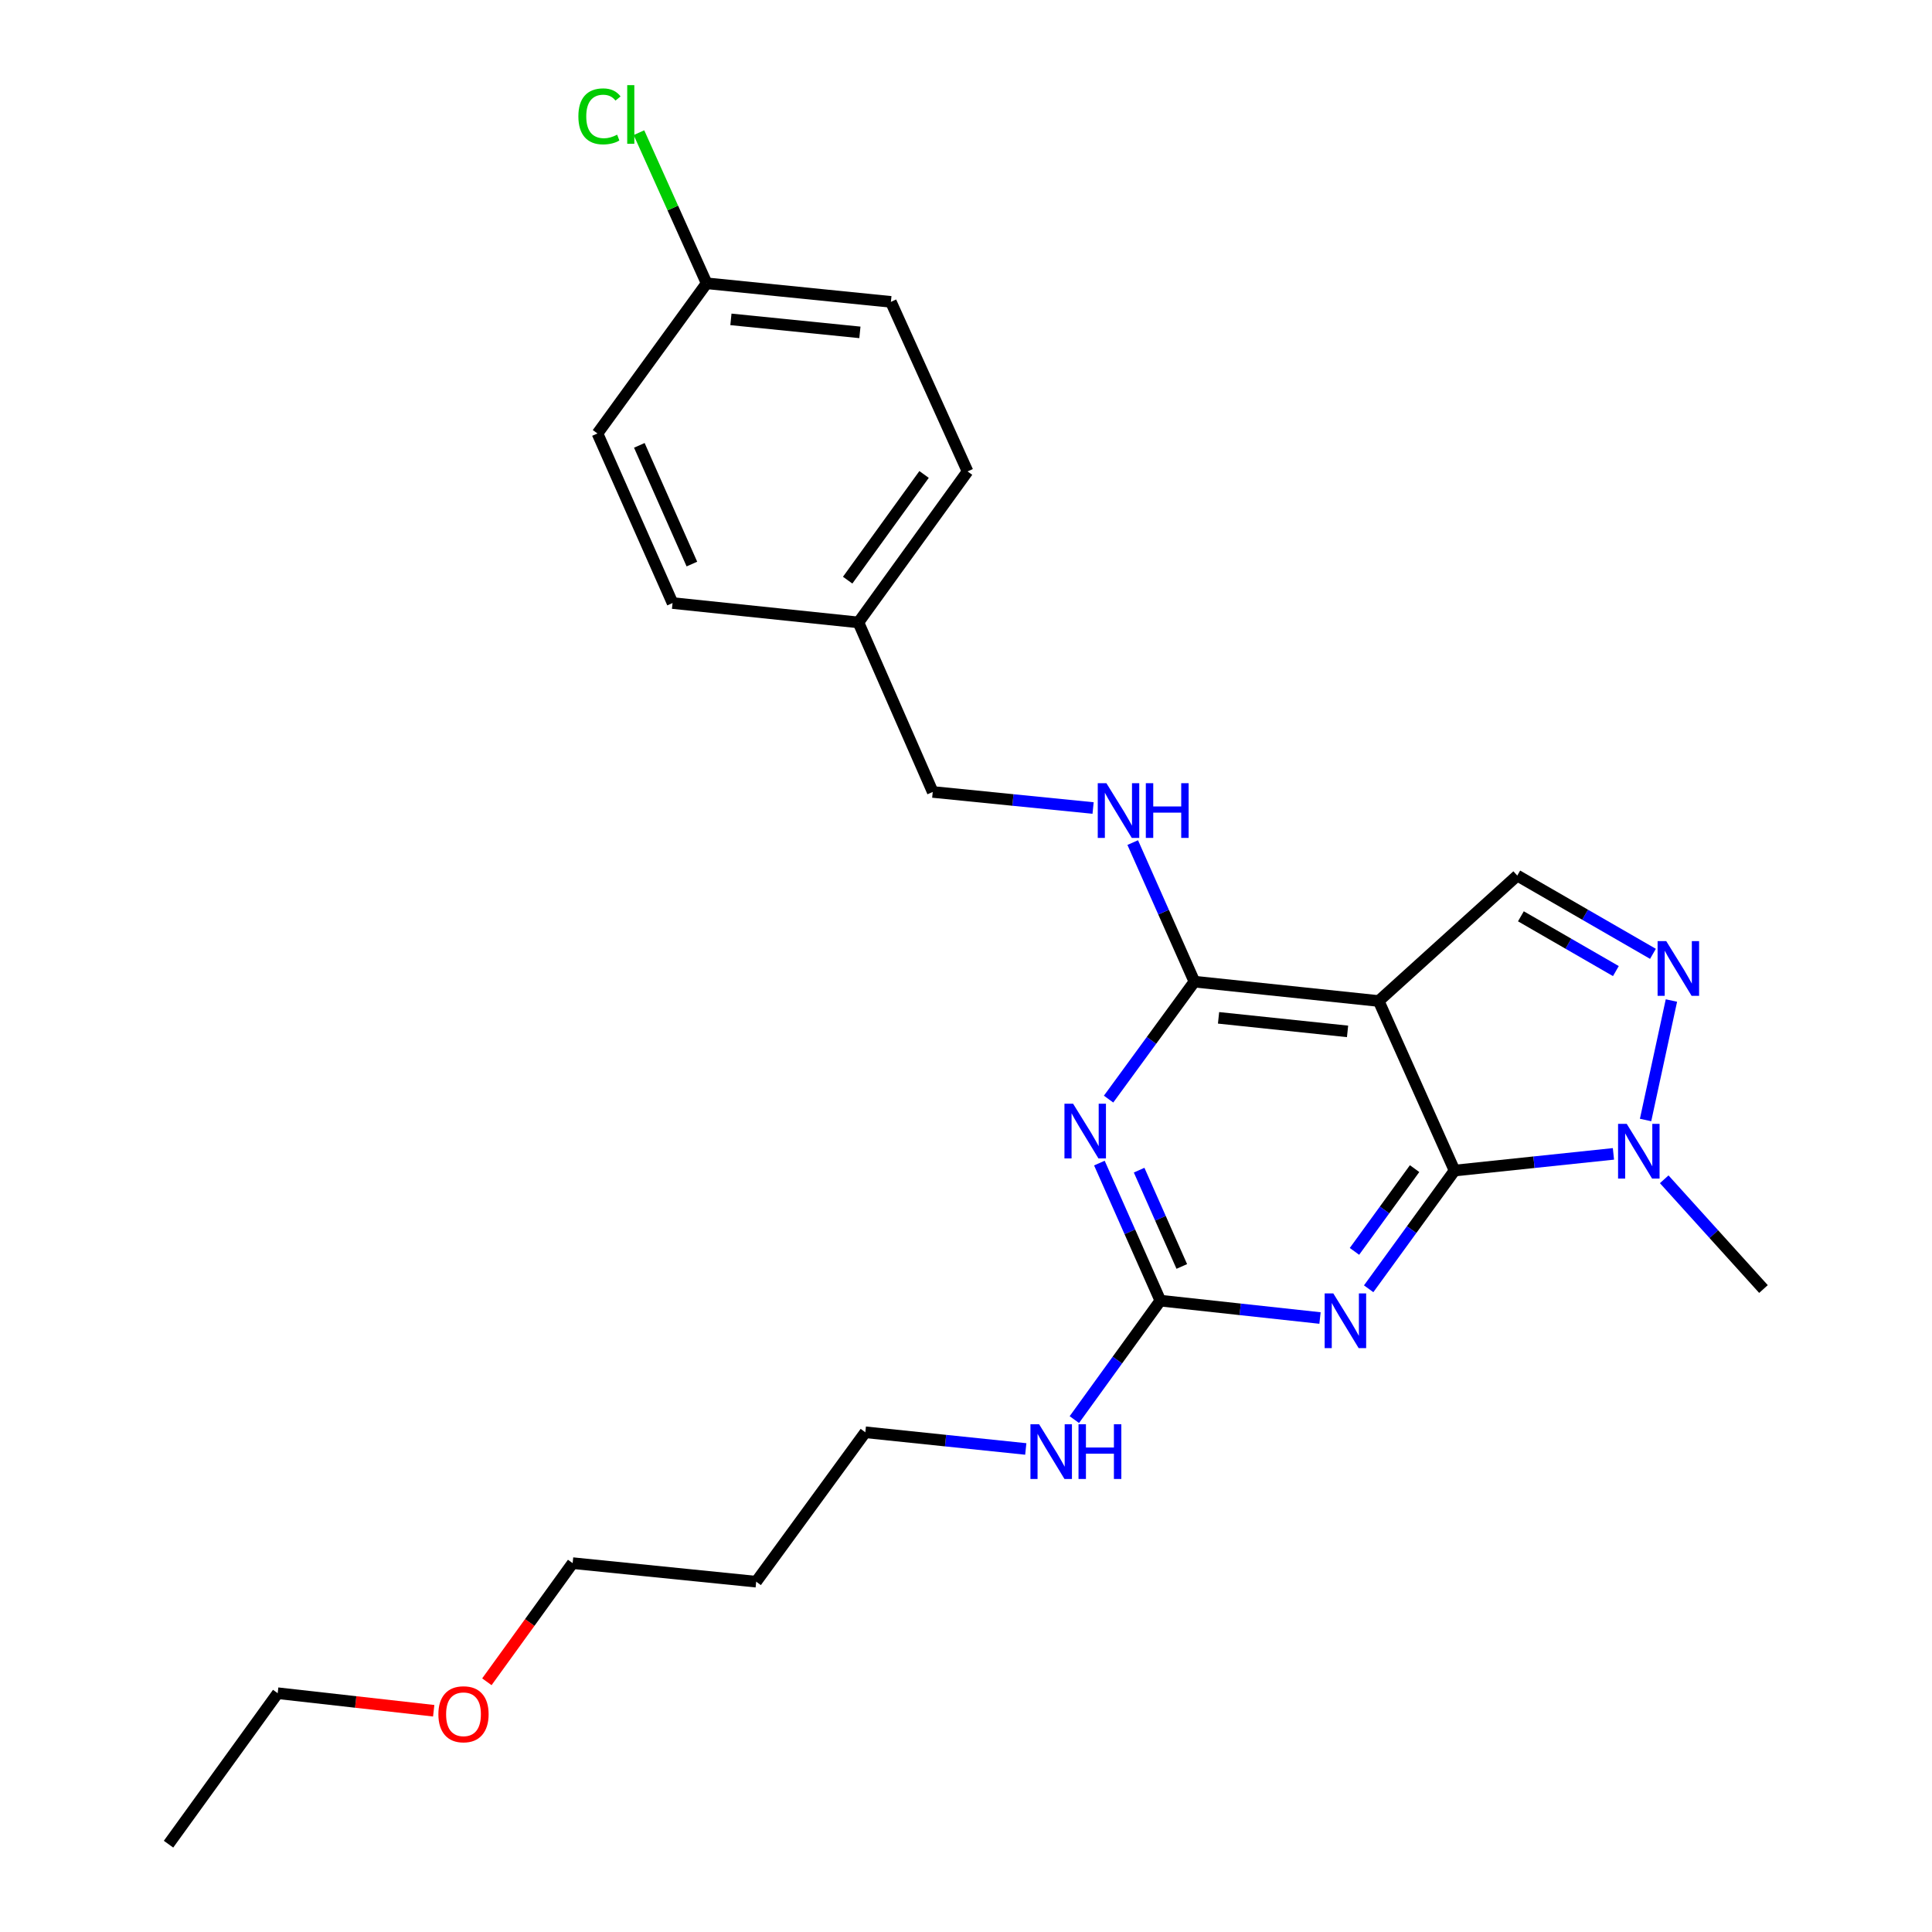 <?xml version='1.0' encoding='iso-8859-1'?>
<svg version='1.1' baseProfile='full'
              xmlns='http://www.w3.org/2000/svg'
                      xmlns:rdkit='http://www.rdkit.org/xml'
                      xmlns:xlink='http://www.w3.org/1999/xlink'
                  xml:space='preserve'
width='1000px' height='1000px' viewBox='0 0 1000 1000'>
<!-- END OF HEADER -->
<rect style='opacity:1.0;fill:#FFFFFF;stroke:none' width='1000' height='1000' x='0' y='0'> </rect>
<path class='bond-0' d='M 752.874,605.883 L 713.607,518.12' style='fill:none;fill-rule:evenodd;stroke:#000000;stroke-width:6px;stroke-linecap:butt;stroke-linejoin:miter;stroke-opacity:1' />
<path class='bond-1' d='M 752.874,605.883 L 730.644,636.478' style='fill:none;fill-rule:evenodd;stroke:#000000;stroke-width:6px;stroke-linecap:butt;stroke-linejoin:miter;stroke-opacity:1' />
<path class='bond-1' d='M 730.644,636.478 L 708.414,667.073' style='fill:none;fill-rule:evenodd;stroke:#0000FF;stroke-width:6px;stroke-linecap:butt;stroke-linejoin:miter;stroke-opacity:1' />
<path class='bond-1' d='M 732.19,604.878 L 716.629,626.295' style='fill:none;fill-rule:evenodd;stroke:#000000;stroke-width:6px;stroke-linecap:butt;stroke-linejoin:miter;stroke-opacity:1' />
<path class='bond-1' d='M 716.629,626.295 L 701.069,647.712' style='fill:none;fill-rule:evenodd;stroke:#0000FF;stroke-width:6px;stroke-linecap:butt;stroke-linejoin:miter;stroke-opacity:1' />
<path class='bond-6' d='M 752.874,605.883 L 793.993,601.563' style='fill:none;fill-rule:evenodd;stroke:#000000;stroke-width:6px;stroke-linecap:butt;stroke-linejoin:miter;stroke-opacity:1' />
<path class='bond-6' d='M 793.993,601.563 L 835.112,597.244' style='fill:none;fill-rule:evenodd;stroke:#0000FF;stroke-width:6px;stroke-linecap:butt;stroke-linejoin:miter;stroke-opacity:1' />
<path class='bond-3' d='M 713.607,518.12 L 618.223,508.101' style='fill:none;fill-rule:evenodd;stroke:#000000;stroke-width:6px;stroke-linecap:butt;stroke-linejoin:miter;stroke-opacity:1' />
<path class='bond-3' d='M 697.49,533.846 L 630.721,526.833' style='fill:none;fill-rule:evenodd;stroke:#000000;stroke-width:6px;stroke-linecap:butt;stroke-linejoin:miter;stroke-opacity:1' />
<path class='bond-7' d='M 713.607,518.12 L 785.336,453.196' style='fill:none;fill-rule:evenodd;stroke:#000000;stroke-width:6px;stroke-linecap:butt;stroke-linejoin:miter;stroke-opacity:1' />
<path class='bond-4' d='M 683.231,682.205 L 641.911,677.709' style='fill:none;fill-rule:evenodd;stroke:#0000FF;stroke-width:6px;stroke-linecap:butt;stroke-linejoin:miter;stroke-opacity:1' />
<path class='bond-4' d='M 641.911,677.709 L 600.591,673.213' style='fill:none;fill-rule:evenodd;stroke:#000000;stroke-width:6px;stroke-linecap:butt;stroke-linejoin:miter;stroke-opacity:1' />
<path class='bond-2' d='M 569.039,602.01 L 584.815,637.612' style='fill:none;fill-rule:evenodd;stroke:#0000FF;stroke-width:6px;stroke-linecap:butt;stroke-linejoin:miter;stroke-opacity:1' />
<path class='bond-2' d='M 584.815,637.612 L 600.591,673.213' style='fill:none;fill-rule:evenodd;stroke:#000000;stroke-width:6px;stroke-linecap:butt;stroke-linejoin:miter;stroke-opacity:1' />
<path class='bond-2' d='M 589.61,605.672 L 600.653,630.593' style='fill:none;fill-rule:evenodd;stroke:#0000FF;stroke-width:6px;stroke-linecap:butt;stroke-linejoin:miter;stroke-opacity:1' />
<path class='bond-2' d='M 600.653,630.593 L 611.696,655.514' style='fill:none;fill-rule:evenodd;stroke:#000000;stroke-width:6px;stroke-linecap:butt;stroke-linejoin:miter;stroke-opacity:1' />
<path class='bond-26' d='M 573.798,568.896 L 596.01,538.499' style='fill:none;fill-rule:evenodd;stroke:#0000FF;stroke-width:6px;stroke-linecap:butt;stroke-linejoin:miter;stroke-opacity:1' />
<path class='bond-26' d='M 596.01,538.499 L 618.223,508.101' style='fill:none;fill-rule:evenodd;stroke:#000000;stroke-width:6px;stroke-linecap:butt;stroke-linejoin:miter;stroke-opacity:1' />
<path class='bond-8' d='M 618.223,508.101 L 602.258,472.112' style='fill:none;fill-rule:evenodd;stroke:#000000;stroke-width:6px;stroke-linecap:butt;stroke-linejoin:miter;stroke-opacity:1' />
<path class='bond-8' d='M 602.258,472.112 L 586.293,436.122' style='fill:none;fill-rule:evenodd;stroke:#0000FF;stroke-width:6px;stroke-linecap:butt;stroke-linejoin:miter;stroke-opacity:1' />
<path class='bond-9' d='M 600.591,673.213 L 578.335,703.997' style='fill:none;fill-rule:evenodd;stroke:#000000;stroke-width:6px;stroke-linecap:butt;stroke-linejoin:miter;stroke-opacity:1' />
<path class='bond-9' d='M 578.335,703.997 L 556.078,734.781' style='fill:none;fill-rule:evenodd;stroke:#0000FF;stroke-width:6px;stroke-linecap:butt;stroke-linejoin:miter;stroke-opacity:1' />
<path class='bond-5' d='M 865.123,517.867 L 851.744,579.709' style='fill:none;fill-rule:evenodd;stroke:#0000FF;stroke-width:6px;stroke-linecap:butt;stroke-linejoin:miter;stroke-opacity:1' />
<path class='bond-25' d='M 855.564,493.705 L 820.45,473.45' style='fill:none;fill-rule:evenodd;stroke:#0000FF;stroke-width:6px;stroke-linecap:butt;stroke-linejoin:miter;stroke-opacity:1' />
<path class='bond-25' d='M 820.45,473.45 L 785.336,453.196' style='fill:none;fill-rule:evenodd;stroke:#000000;stroke-width:6px;stroke-linecap:butt;stroke-linejoin:miter;stroke-opacity:1' />
<path class='bond-25' d='M 836.374,502.634 L 811.794,488.456' style='fill:none;fill-rule:evenodd;stroke:#0000FF;stroke-width:6px;stroke-linecap:butt;stroke-linejoin:miter;stroke-opacity:1' />
<path class='bond-25' d='M 811.794,488.456 L 787.214,474.278' style='fill:none;fill-rule:evenodd;stroke:#000000;stroke-width:6px;stroke-linecap:butt;stroke-linejoin:miter;stroke-opacity:1' />
<path class='bond-14' d='M 861.394,610.397 L 887.081,638.797' style='fill:none;fill-rule:evenodd;stroke:#0000FF;stroke-width:6px;stroke-linecap:butt;stroke-linejoin:miter;stroke-opacity:1' />
<path class='bond-14' d='M 887.081,638.797 L 912.769,667.198' style='fill:none;fill-rule:evenodd;stroke:#000000;stroke-width:6px;stroke-linecap:butt;stroke-linejoin:miter;stroke-opacity:1' />
<path class='bond-10' d='M 565.781,418.223 L 524.282,414.07' style='fill:none;fill-rule:evenodd;stroke:#0000FF;stroke-width:6px;stroke-linecap:butt;stroke-linejoin:miter;stroke-opacity:1' />
<path class='bond-10' d='M 524.282,414.07 L 482.782,409.916' style='fill:none;fill-rule:evenodd;stroke:#000000;stroke-width:6px;stroke-linecap:butt;stroke-linejoin:miter;stroke-opacity:1' />
<path class='bond-21' d='M 530.94,749.982 L 489.417,745.662' style='fill:none;fill-rule:evenodd;stroke:#0000FF;stroke-width:6px;stroke-linecap:butt;stroke-linejoin:miter;stroke-opacity:1' />
<path class='bond-21' d='M 489.417,745.662 L 447.895,741.342' style='fill:none;fill-rule:evenodd;stroke:#000000;stroke-width:6px;stroke-linecap:butt;stroke-linejoin:miter;stroke-opacity:1' />
<path class='bond-12' d='M 482.782,409.916 L 444.315,322.163' style='fill:none;fill-rule:evenodd;stroke:#000000;stroke-width:6px;stroke-linecap:butt;stroke-linejoin:miter;stroke-opacity:1' />
<path class='bond-11' d='M 365.753,146.629 L 461.128,156.243' style='fill:none;fill-rule:evenodd;stroke:#000000;stroke-width:6px;stroke-linecap:butt;stroke-linejoin:miter;stroke-opacity:1' />
<path class='bond-11' d='M 378.322,165.307 L 445.084,172.037' style='fill:none;fill-rule:evenodd;stroke:#000000;stroke-width:6px;stroke-linecap:butt;stroke-linejoin:miter;stroke-opacity:1' />
<path class='bond-13' d='M 365.753,146.629 L 348.237,107.652' style='fill:none;fill-rule:evenodd;stroke:#000000;stroke-width:6px;stroke-linecap:butt;stroke-linejoin:miter;stroke-opacity:1' />
<path class='bond-13' d='M 348.237,107.652 L 330.721,68.675' style='fill:none;fill-rule:evenodd;stroke:#00CC00;stroke-width:6px;stroke-linecap:butt;stroke-linejoin:miter;stroke-opacity:1' />
<path class='bond-27' d='M 365.753,146.629 L 309.25,224.363' style='fill:none;fill-rule:evenodd;stroke:#000000;stroke-width:6px;stroke-linecap:butt;stroke-linejoin:miter;stroke-opacity:1' />
<path class='bond-17' d='M 444.315,322.163 L 348.112,312.135' style='fill:none;fill-rule:evenodd;stroke:#000000;stroke-width:6px;stroke-linecap:butt;stroke-linejoin:miter;stroke-opacity:1' />
<path class='bond-18' d='M 444.315,322.163 L 500.808,244.006' style='fill:none;fill-rule:evenodd;stroke:#000000;stroke-width:6px;stroke-linecap:butt;stroke-linejoin:miter;stroke-opacity:1' />
<path class='bond-18' d='M 438.749,300.291 L 478.295,245.581' style='fill:none;fill-rule:evenodd;stroke:#000000;stroke-width:6px;stroke-linecap:butt;stroke-linejoin:miter;stroke-opacity:1' />
<path class='bond-15' d='M 309.25,224.363 L 348.112,312.135' style='fill:none;fill-rule:evenodd;stroke:#000000;stroke-width:6px;stroke-linecap:butt;stroke-linejoin:miter;stroke-opacity:1' />
<path class='bond-15' d='M 330.919,230.515 L 358.123,291.956' style='fill:none;fill-rule:evenodd;stroke:#000000;stroke-width:6px;stroke-linecap:butt;stroke-linejoin:miter;stroke-opacity:1' />
<path class='bond-16' d='M 461.128,156.243 L 500.808,244.006' style='fill:none;fill-rule:evenodd;stroke:#000000;stroke-width:6px;stroke-linecap:butt;stroke-linejoin:miter;stroke-opacity:1' />
<path class='bond-19' d='M 391.401,818.682 L 447.895,741.342' style='fill:none;fill-rule:evenodd;stroke:#000000;stroke-width:6px;stroke-linecap:butt;stroke-linejoin:miter;stroke-opacity:1' />
<path class='bond-22' d='M 391.401,818.682 L 296.402,809.077' style='fill:none;fill-rule:evenodd;stroke:#000000;stroke-width:6px;stroke-linecap:butt;stroke-linejoin:miter;stroke-opacity:1' />
<path class='bond-20' d='M 252.004,870.485 L 274.203,839.781' style='fill:none;fill-rule:evenodd;stroke:#FF0000;stroke-width:6px;stroke-linecap:butt;stroke-linejoin:miter;stroke-opacity:1' />
<path class='bond-20' d='M 274.203,839.781 L 296.402,809.077' style='fill:none;fill-rule:evenodd;stroke:#000000;stroke-width:6px;stroke-linecap:butt;stroke-linejoin:miter;stroke-opacity:1' />
<path class='bond-23' d='M 224.488,885.481 L 184.111,880.939' style='fill:none;fill-rule:evenodd;stroke:#FF0000;stroke-width:6px;stroke-linecap:butt;stroke-linejoin:miter;stroke-opacity:1' />
<path class='bond-23' d='M 184.111,880.939 L 143.734,876.398' style='fill:none;fill-rule:evenodd;stroke:#000000;stroke-width:6px;stroke-linecap:butt;stroke-linejoin:miter;stroke-opacity:1' />
<path class='bond-24' d='M 143.734,876.398 L 87.231,954.545' style='fill:none;fill-rule:evenodd;stroke:#000000;stroke-width:6px;stroke-linecap:butt;stroke-linejoin:miter;stroke-opacity:1' />
<path  class='atom-2' d='M 690.12 669.476
L 699.4 684.476
Q 700.32 685.956, 701.8 688.636
Q 703.28 691.316, 703.36 691.476
L 703.36 669.476
L 707.12 669.476
L 707.12 697.796
L 703.24 697.796
L 693.28 681.396
Q 692.12 679.476, 690.88 677.276
Q 689.68 675.076, 689.32 674.396
L 689.32 697.796
L 685.64 697.796
L 685.64 669.476
L 690.12 669.476
' fill='#0000FF'/>
<path  class='atom-3' d='M 555.44 571.291
L 564.72 586.291
Q 565.64 587.771, 567.12 590.451
Q 568.6 593.131, 568.68 593.291
L 568.68 571.291
L 572.44 571.291
L 572.44 599.611
L 568.56 599.611
L 558.6 583.211
Q 557.44 581.291, 556.2 579.091
Q 555 576.891, 554.64 576.211
L 554.64 599.611
L 550.96 599.611
L 550.96 571.291
L 555.44 571.291
' fill='#0000FF'/>
<path  class='atom-6' d='M 862.45 487.128
L 871.73 502.128
Q 872.65 503.608, 874.13 506.288
Q 875.61 508.968, 875.69 509.128
L 875.69 487.128
L 879.45 487.128
L 879.45 515.448
L 875.57 515.448
L 865.61 499.048
Q 864.45 497.128, 863.21 494.928
Q 862.01 492.728, 861.65 492.048
L 861.65 515.448
L 857.97 515.448
L 857.97 487.128
L 862.45 487.128
' fill='#0000FF'/>
<path  class='atom-7' d='M 841.989 581.704
L 851.269 596.704
Q 852.189 598.184, 853.669 600.864
Q 855.149 603.544, 855.229 603.704
L 855.229 581.704
L 858.989 581.704
L 858.989 610.024
L 855.109 610.024
L 845.149 593.624
Q 843.989 591.704, 842.749 589.504
Q 841.549 587.304, 841.189 586.624
L 841.189 610.024
L 837.509 610.024
L 837.509 581.704
L 841.989 581.704
' fill='#0000FF'/>
<path  class='atom-9' d='M 572.677 405.38
L 581.957 420.38
Q 582.877 421.86, 584.357 424.54
Q 585.837 427.22, 585.917 427.38
L 585.917 405.38
L 589.677 405.38
L 589.677 433.7
L 585.797 433.7
L 575.837 417.3
Q 574.677 415.38, 573.437 413.18
Q 572.237 410.98, 571.877 410.3
L 571.877 433.7
L 568.197 433.7
L 568.197 405.38
L 572.677 405.38
' fill='#0000FF'/>
<path  class='atom-9' d='M 593.077 405.38
L 596.917 405.38
L 596.917 417.42
L 611.397 417.42
L 611.397 405.38
L 615.237 405.38
L 615.237 433.7
L 611.397 433.7
L 611.397 420.62
L 596.917 420.62
L 596.917 433.7
L 593.077 433.7
L 593.077 405.38
' fill='#0000FF'/>
<path  class='atom-10' d='M 537.838 737.191
L 547.118 752.191
Q 548.038 753.671, 549.518 756.351
Q 550.998 759.031, 551.078 759.191
L 551.078 737.191
L 554.838 737.191
L 554.838 765.511
L 550.958 765.511
L 540.998 749.111
Q 539.838 747.191, 538.598 744.991
Q 537.398 742.791, 537.038 742.111
L 537.038 765.511
L 533.358 765.511
L 533.358 737.191
L 537.838 737.191
' fill='#0000FF'/>
<path  class='atom-10' d='M 558.238 737.191
L 562.078 737.191
L 562.078 749.231
L 576.558 749.231
L 576.558 737.191
L 580.398 737.191
L 580.398 765.511
L 576.558 765.511
L 576.558 752.431
L 562.078 752.431
L 562.078 765.511
L 558.238 765.511
L 558.238 737.191
' fill='#0000FF'/>
<path  class='atom-14' d='M 299.367 60.231
Q 299.367 53.191, 302.647 49.511
Q 305.967 45.791, 312.247 45.791
Q 318.087 45.791, 321.207 49.911
L 318.567 52.071
Q 316.287 49.071, 312.247 49.071
Q 307.967 49.071, 305.687 51.951
Q 303.447 54.791, 303.447 60.231
Q 303.447 65.831, 305.767 68.711
Q 308.127 71.591, 312.687 71.591
Q 315.807 71.591, 319.447 69.711
L 320.567 72.711
Q 319.087 73.671, 316.847 74.231
Q 314.607 74.791, 312.127 74.791
Q 305.967 74.791, 302.647 71.031
Q 299.367 67.271, 299.367 60.231
' fill='#00CC00'/>
<path  class='atom-14' d='M 324.647 44.071
L 328.327 44.071
L 328.327 74.431
L 324.647 74.431
L 324.647 44.071
' fill='#00CC00'/>
<path  class='atom-21' d='M 226.908 887.295
Q 226.908 880.495, 230.268 876.695
Q 233.628 872.895, 239.908 872.895
Q 246.188 872.895, 249.548 876.695
Q 252.908 880.495, 252.908 887.295
Q 252.908 894.175, 249.508 898.095
Q 246.108 901.975, 239.908 901.975
Q 233.668 901.975, 230.268 898.095
Q 226.908 894.215, 226.908 887.295
M 239.908 898.775
Q 244.228 898.775, 246.548 895.895
Q 248.908 892.975, 248.908 887.295
Q 248.908 881.735, 246.548 878.935
Q 244.228 876.095, 239.908 876.095
Q 235.588 876.095, 233.228 878.895
Q 230.908 881.695, 230.908 887.295
Q 230.908 893.015, 233.228 895.895
Q 235.588 898.775, 239.908 898.775
' fill='#FF0000'/>
</svg>
